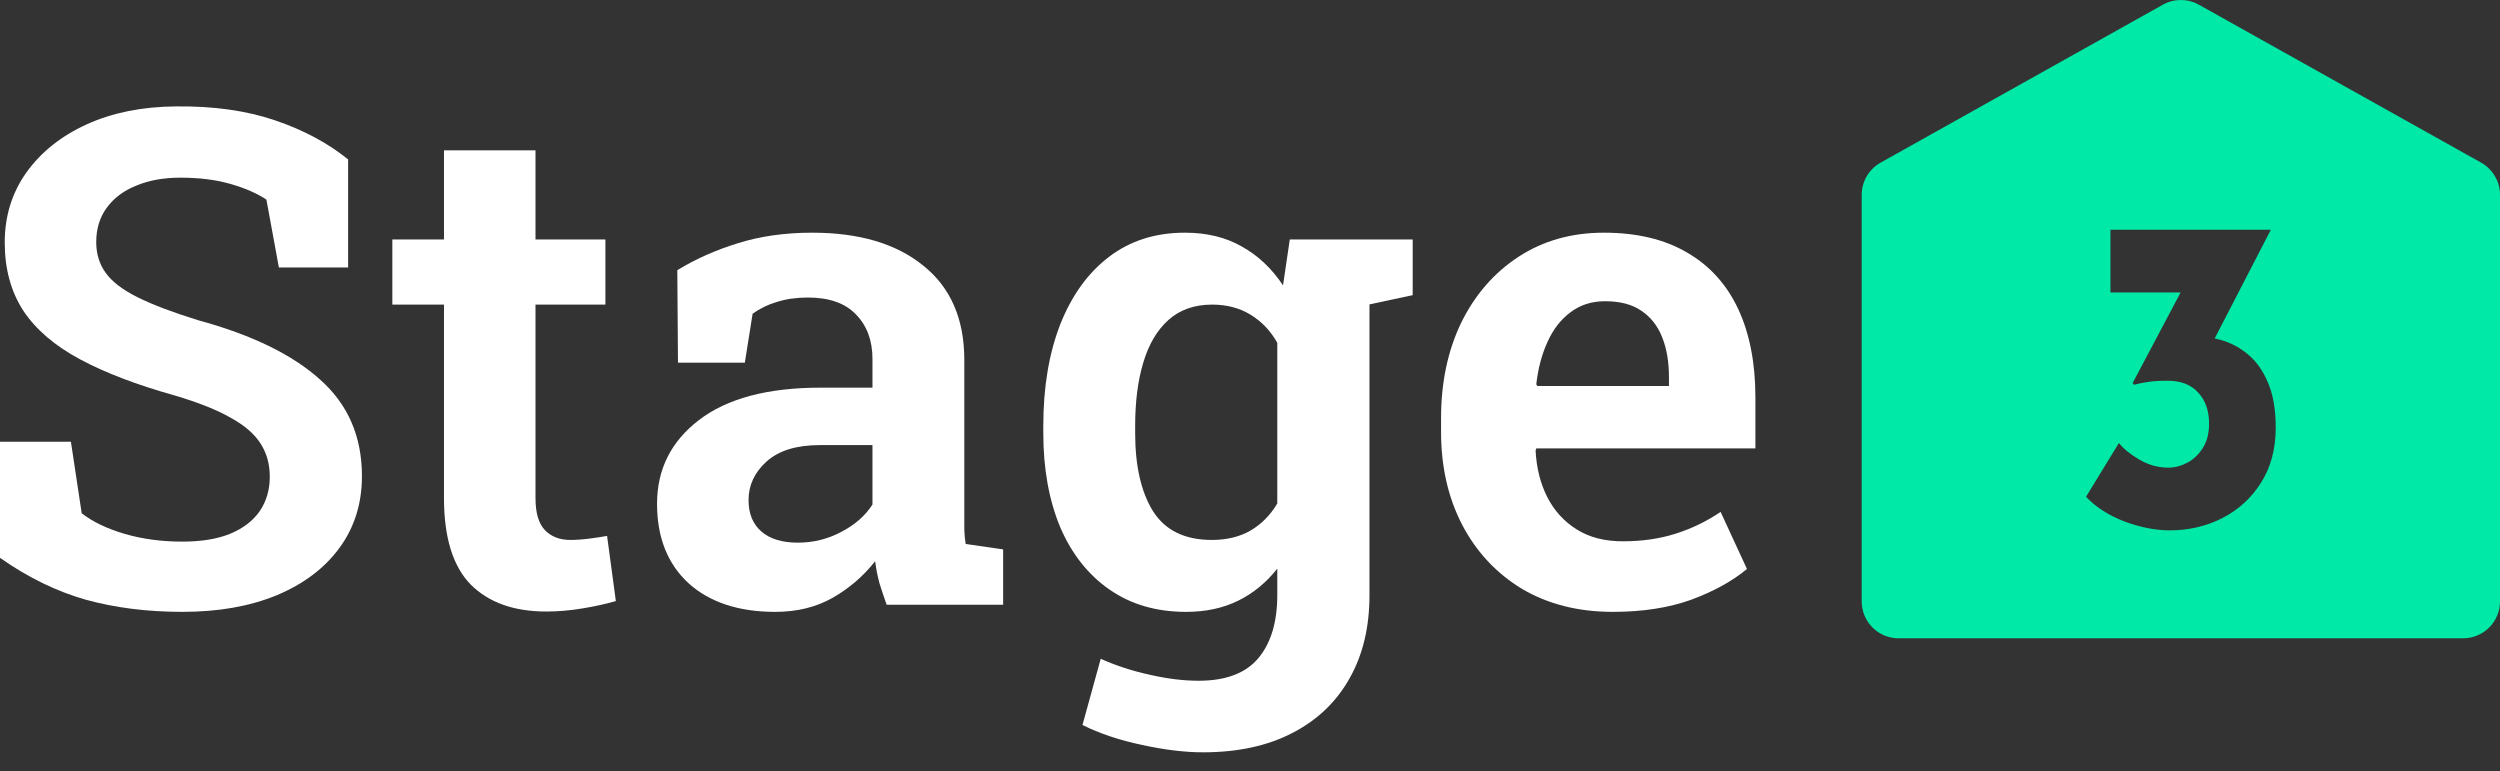 <svg width="94" height="29" viewBox="0 0 94 29" fill="none" xmlns="http://www.w3.org/2000/svg">
<rect x="0" y="0" width="94" height="29" fill="#333333" stroke="none"/>
<path d="M81.323 0.177C81.743 -0.059 82.257 -0.059 82.677 0.177L93.29 6.115C93.728 6.361 94 6.824 94 7.326V22.613C94 23.379 93.379 24 92.613 24H71.387C70.621 24 70 23.379 70 22.613V7.326C70 6.824 70.272 6.361 70.71 6.115L81.323 0.177ZM79.353 8.639V10.997H81.991L80.189 14.4L80.239 14.467C80.406 14.422 80.573 14.389 80.74 14.366C80.918 14.332 81.174 14.316 81.508 14.316C81.998 14.316 82.377 14.461 82.644 14.753C82.922 15.045 83.061 15.438 83.061 15.932C83.061 16.292 82.983 16.595 82.828 16.842C82.672 17.089 82.477 17.274 82.243 17.398C82.009 17.521 81.77 17.583 81.525 17.583C81.146 17.583 80.784 17.482 80.439 17.28C80.094 17.078 79.838 16.87 79.671 16.657L78.435 18.678C78.791 19.06 79.27 19.369 79.871 19.605C80.472 19.829 81.046 19.941 81.591 19.941C82.293 19.941 82.945 19.79 83.546 19.486C84.147 19.183 84.632 18.745 84.999 18.173C85.377 17.589 85.567 16.893 85.567 16.084C85.567 15.388 85.467 14.815 85.266 14.366C85.077 13.917 84.821 13.563 84.498 13.305C84.186 13.047 83.835 12.867 83.445 12.766C83.388 12.751 83.331 12.737 83.273 12.725L85.383 8.639H79.353Z" fill="#00E9A7"/>
<path d="M6.855 23.006C5.544 23.006 4.333 22.854 3.225 22.549C2.124 22.236 1.049 21.711 0 20.975V16.608H2.666L3.072 19.299C3.487 19.621 4.024 19.879 4.685 20.073C5.353 20.268 6.077 20.365 6.855 20.365C7.566 20.365 8.163 20.268 8.646 20.073C9.136 19.87 9.509 19.587 9.763 19.223C10.017 18.85 10.144 18.419 10.144 17.928C10.144 17.454 10.029 17.039 9.801 16.684C9.572 16.32 9.196 15.994 8.671 15.706C8.155 15.41 7.452 15.131 6.563 14.868C5.142 14.47 3.957 14.018 3.009 13.51C2.061 13.002 1.35 12.393 0.876 11.682C0.41 10.962 0.178 10.108 0.178 9.117C0.178 8.127 0.449 7.251 0.99 6.489C1.54 5.719 2.298 5.114 3.263 4.674C4.236 4.234 5.353 4.01 6.614 4.001C8.019 3.984 9.259 4.158 10.334 4.522C11.409 4.886 12.327 5.376 13.089 5.994V10.057H10.486L10.017 7.505C9.678 7.277 9.234 7.082 8.684 6.921C8.133 6.76 7.499 6.68 6.779 6.68C6.161 6.68 5.616 6.777 5.142 6.972C4.668 7.158 4.295 7.433 4.024 7.797C3.754 8.161 3.618 8.597 3.618 9.105C3.618 9.545 3.737 9.93 3.974 10.26C4.211 10.59 4.608 10.895 5.167 11.174C5.726 11.453 6.483 11.741 7.439 12.037C9.462 12.587 10.994 13.332 12.035 14.272C13.085 15.203 13.609 16.413 13.609 17.902C13.609 18.935 13.326 19.836 12.759 20.607C12.2 21.368 11.413 21.961 10.398 22.384C9.39 22.799 8.21 23.006 6.855 23.006Z" fill="white"/>
<path d="M20.541 22.993C19.322 22.993 18.374 22.655 17.697 21.978C17.029 21.292 16.694 20.209 16.694 18.728V11.453H14.752V9.003H16.694V5.652H20.135V9.003H22.763V11.453H20.135V18.728C20.135 19.286 20.253 19.688 20.49 19.934C20.727 20.179 21.045 20.302 21.442 20.302C21.662 20.302 21.904 20.285 22.166 20.251C22.428 20.217 22.648 20.183 22.826 20.15L23.156 22.6C22.775 22.71 22.352 22.803 21.887 22.879C21.43 22.955 20.981 22.993 20.541 22.993Z" fill="white"/>
<path d="M29.148 23.006C27.769 23.006 26.681 22.646 25.886 21.927C25.099 21.199 24.705 20.205 24.705 18.944C24.705 17.649 25.23 16.599 26.279 15.795C27.337 14.983 28.861 14.576 30.85 14.576H32.805V13.497C32.805 12.803 32.597 12.245 32.183 11.821C31.776 11.398 31.175 11.187 30.38 11.187C29.948 11.187 29.559 11.242 29.212 11.352C28.873 11.453 28.569 11.601 28.298 11.796L28.006 13.637H25.492L25.467 10.158C26.161 9.735 26.922 9.397 27.752 9.143C28.59 8.88 29.521 8.749 30.545 8.749C32.314 8.749 33.706 9.164 34.722 9.993C35.746 10.814 36.258 11.995 36.258 13.535V19.388C36.258 19.574 36.258 19.756 36.258 19.934C36.266 20.111 36.283 20.285 36.309 20.454L37.718 20.657V22.739H33.338C33.245 22.477 33.156 22.21 33.071 21.94C32.995 21.66 32.94 21.381 32.906 21.102C32.458 21.669 31.92 22.13 31.294 22.485C30.676 22.832 29.961 23.006 29.148 23.006ZM29.999 20.404C30.583 20.404 31.129 20.268 31.637 19.997C32.153 19.726 32.542 19.384 32.805 18.969V16.735H30.837C29.948 16.735 29.275 16.942 28.818 17.357C28.37 17.763 28.145 18.245 28.145 18.804C28.145 19.312 28.306 19.705 28.628 19.985C28.95 20.264 29.407 20.404 29.999 20.404Z" fill="white"/>
<path d="M45.233 28.287C44.548 28.287 43.782 28.194 42.935 28.008C42.089 27.83 41.344 27.581 40.701 27.259L41.387 24.771C41.954 25.025 42.563 25.224 43.215 25.367C43.875 25.52 44.493 25.596 45.068 25.596C46.092 25.596 46.842 25.312 47.315 24.745C47.789 24.178 48.026 23.387 48.026 22.371V21.381C47.612 21.906 47.121 22.308 46.554 22.587C45.987 22.866 45.335 23.006 44.599 23.006C43.481 23.006 42.521 22.727 41.717 22.168C40.913 21.61 40.295 20.827 39.863 19.82C39.44 18.804 39.228 17.623 39.228 16.277V16.011C39.228 14.564 39.44 13.294 39.863 12.202C40.295 11.111 40.904 10.264 41.691 9.663C42.487 9.054 43.439 8.749 44.548 8.749C45.377 8.749 46.092 8.923 46.693 9.27C47.303 9.608 47.819 10.095 48.242 10.73L48.496 9.003H51.492V22.384C51.492 23.586 51.242 24.627 50.743 25.507C50.244 26.396 49.524 27.081 48.585 27.564C47.654 28.046 46.537 28.287 45.233 28.287ZM45.563 20.302C46.13 20.302 46.617 20.183 47.023 19.946C47.43 19.709 47.764 19.371 48.026 18.931V12.888C47.773 12.439 47.438 12.088 47.023 11.834C46.609 11.58 46.126 11.453 45.576 11.453C44.908 11.453 44.357 11.648 43.926 12.037C43.503 12.418 43.19 12.951 42.986 13.637C42.783 14.314 42.682 15.105 42.682 16.011V16.277C42.682 17.522 42.906 18.503 43.355 19.223C43.812 19.942 44.548 20.302 45.563 20.302ZM51.035 11.542L49.562 9.003H53.117V11.098L51.035 11.542Z" fill="white"/>
<path d="M60.645 23.006C59.342 23.006 58.204 22.718 57.23 22.143C56.266 21.559 55.517 20.759 54.983 19.743C54.45 18.719 54.184 17.551 54.184 16.239V15.719C54.184 14.373 54.438 13.176 54.945 12.126C55.462 11.077 56.181 10.252 57.103 9.651C58.026 9.05 59.092 8.749 60.303 8.749C61.547 8.749 62.592 8.999 63.438 9.498C64.285 9.989 64.924 10.696 65.356 11.618C65.787 12.541 66.003 13.65 66.003 14.944V16.861H57.764L57.738 16.938C57.772 17.598 57.92 18.186 58.183 18.702C58.445 19.21 58.813 19.612 59.287 19.908C59.761 20.205 60.337 20.353 61.014 20.353C61.733 20.353 62.389 20.26 62.981 20.073C63.582 19.887 64.154 19.612 64.695 19.248L65.686 21.394C65.135 21.851 64.437 22.236 63.591 22.549C62.745 22.854 61.763 23.006 60.645 23.006ZM57.802 14.513H62.753V14.183C62.753 13.607 62.668 13.108 62.499 12.685C62.33 12.253 62.067 11.919 61.712 11.682C61.365 11.445 60.912 11.326 60.353 11.326C59.846 11.326 59.41 11.466 59.046 11.745C58.682 12.016 58.394 12.389 58.183 12.863C57.971 13.328 57.831 13.857 57.764 14.449L57.802 14.513Z" fill="white"/>
</svg>
